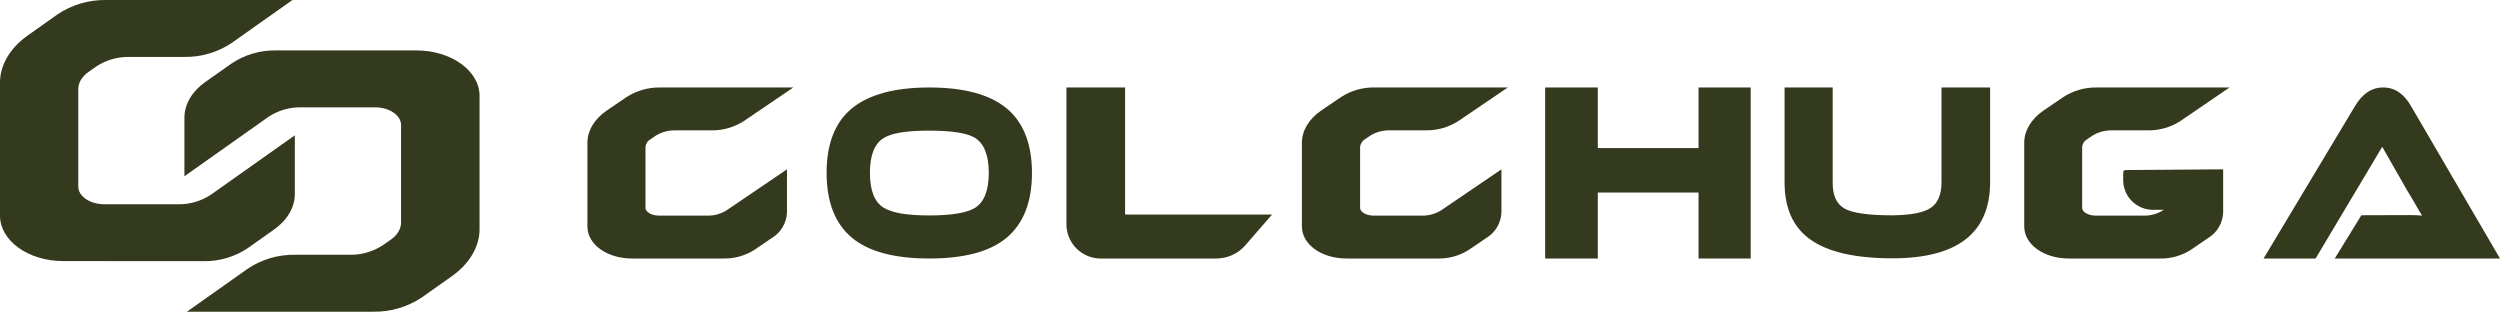 <svg width="255" height="32" viewBox="0 0 255 32" fill="none" xmlns="http://www.w3.org/2000/svg">
<path d="M20.762 26.639C22.364 26.667 23.936 26.204 25.267 25.313L27.964 23.406C29.306 22.458 30.074 21.137 30.074 19.783V13.802L21.498 19.868C20.517 20.515 19.363 20.852 18.187 20.834H10.645C9.179 20.834 7.985 20.023 7.985 19.03V9.085C7.985 8.434 8.351 7.816 9.016 7.346L9.804 6.79C10.803 6.131 11.978 5.788 13.175 5.807H18.793C20.51 5.837 22.195 5.342 23.623 4.388L29.829 0.001H10.84C9.073 -0.03 7.338 0.48 5.868 1.463L2.778 3.655C1.026 4.906 0 6.64 0 8.409V22C0 24.552 2.89 26.629 6.441 26.629L20.762 26.639Z" fill="#343A1D"/>
<path d="M28.132 5.144C26.53 5.116 24.959 5.579 23.628 6.47L20.92 8.377C19.579 9.325 18.811 10.646 18.811 12V17.979L27.389 11.913C28.369 11.266 29.522 10.929 30.697 10.947H38.247C39.716 10.947 40.907 11.758 40.907 12.751V22.696C40.907 23.346 40.541 23.964 39.876 24.435L39.087 24.985C38.091 25.651 36.917 26 35.719 25.986H30.104C28.387 25.956 26.702 26.451 25.274 27.405L19.068 31.794H38.062C39.829 31.826 41.564 31.316 43.034 30.333L46.137 28.138C47.888 26.887 48.914 25.155 48.914 23.384V9.773C48.914 7.221 46.024 5.144 42.476 5.144H28.132Z" fill="#343A1D"/>
<path d="M66.356 14.2L66.867 13.851C67.468 13.476 68.164 13.284 68.872 13.297H72.536C73.721 13.318 74.884 12.986 75.879 12.343L80.92 8.923H67.348C66.13 8.901 64.933 9.241 63.909 9.9L61.885 11.277C60.632 12.13 59.915 13.328 59.915 14.569V23.099C59.915 24.933 61.916 26.368 64.467 26.368H73.82C74.932 26.387 76.025 26.077 76.961 25.476L78.721 24.278C79.172 24.009 79.549 23.633 79.82 23.183C80.09 22.733 80.246 22.224 80.272 21.7V17.271L74.111 21.451C73.523 21.819 72.841 22.007 72.149 21.994H67.224C66.449 21.994 65.84 21.607 65.84 21.219V14.988C65.854 14.824 65.909 14.667 65.999 14.529C66.089 14.392 66.212 14.279 66.356 14.2Z" fill="#343A1D"/>
<path d="M139.235 14.2L139.746 13.847C140.347 13.472 141.043 13.279 141.751 13.293H145.415C146.599 13.313 147.762 12.983 148.758 12.343L153.799 8.919H140.227C139.009 8.898 137.813 9.238 136.788 9.896L134.764 11.273C133.511 12.126 132.794 13.324 132.794 14.568V23.099C132.794 24.933 134.795 26.368 137.346 26.368H146.695C147.807 26.387 148.9 26.076 149.836 25.476L151.596 24.278C152.047 24.009 152.424 23.633 152.695 23.183C152.965 22.733 153.121 22.223 153.147 21.699V17.271L147.001 21.447C146.415 21.817 145.733 22.008 145.039 21.994H140.115C139.339 21.994 138.73 21.606 138.73 21.218V14.987C138.745 14.825 138.799 14.669 138.887 14.532C138.974 14.395 139.094 14.281 139.235 14.2Z" fill="#343A1D"/>
<path d="M102.635 11.017C100.905 9.621 98.292 8.923 94.794 8.923C91.297 8.923 88.677 9.621 86.935 11.017C85.187 12.436 84.314 14.641 84.314 17.632C84.314 20.623 85.185 22.837 86.927 24.274C88.625 25.67 91.245 26.368 94.787 26.368C98.328 26.368 100.948 25.67 102.646 24.274C104.391 22.824 105.262 20.61 105.26 17.632C105.257 14.654 104.382 12.449 102.635 11.017ZM99.506 21.168C98.663 21.706 97.093 21.975 94.794 21.975C92.496 21.975 90.934 21.706 90.106 21.168C89.191 20.594 88.734 19.415 88.734 17.632C88.734 15.848 89.191 14.671 90.106 14.099C90.882 13.582 92.445 13.324 94.794 13.324C97.144 13.324 98.715 13.582 99.506 14.099C100.405 14.704 100.855 15.882 100.855 17.632C100.855 19.382 100.405 20.561 99.506 21.168Z" fill="#343A1D"/>
<path d="M114.759 8.919H108.776V22.878C108.776 23.798 109.14 24.681 109.788 25.335C110.435 25.988 111.315 26.36 112.235 26.368H124.069C124.632 26.367 125.189 26.245 125.701 26.01C126.213 25.776 126.668 25.433 127.036 25.007L129.75 21.881H114.759V8.919Z" fill="#343A1D"/>
<path d="M173.251 15.104H162.976V8.923H157.605V26.368H162.976V19.64H173.251V26.368H178.571V8.923H173.251V15.104Z" fill="#343A1D"/>
<path d="M198.033 18.593C198.033 19.826 197.675 20.691 196.959 21.188C196.243 21.684 194.937 21.942 193.042 21.963C190.54 21.963 188.892 21.724 188.099 21.246C187.305 20.767 186.917 19.886 186.935 18.601V8.923H182.026V18.593C182.026 21.23 182.894 23.169 184.628 24.41C186.412 25.702 189.214 26.348 193.035 26.348C199.673 26.348 202.992 23.757 202.992 18.574V8.923H198.033V18.593Z" fill="#343A1D"/>
<path d="M240.859 21.955L238.144 26.368H255L245.946 10.857C245.214 9.565 244.262 8.919 243.088 8.919C241.915 8.919 240.948 9.565 240.188 10.857L230.882 26.368H236.19L242.987 14.975L245.585 19.52L245.973 20.16L246.361 20.827C246.694 21.408 246.923 21.8 247.055 21.99C246.667 21.955 246.279 21.939 245.841 21.939L240.859 21.955Z" fill="#343A1D"/>
<path d="M212.892 14.2L213.408 13.851C214.005 13.476 214.699 13.283 215.405 13.297H219.061C220.242 13.317 221.403 12.987 222.396 12.347L227.413 8.923H213.888C212.673 8.901 211.478 9.241 210.457 9.9L208.437 11.277C207.188 12.13 206.471 13.328 206.471 14.569V23.099C206.471 24.933 208.468 26.368 211.015 26.368H220.344C221.453 26.387 222.542 26.076 223.474 25.476L225.23 24.278C225.678 24.007 226.052 23.63 226.319 23.18C226.586 22.73 226.738 22.222 226.762 21.699V17.271L216.804 17.345C216.742 17.345 216.681 17.37 216.637 17.414C216.593 17.459 216.568 17.519 216.568 17.581V18.388C216.57 18.786 216.65 19.179 216.804 19.546C216.958 19.912 217.183 20.245 217.466 20.525C217.748 20.805 218.083 21.026 218.452 21.176C218.82 21.326 219.214 21.403 219.612 21.401H220.705L220.631 21.451C220.045 21.818 219.365 22.007 218.673 21.994H213.76C212.985 21.994 212.38 21.606 212.38 21.218V14.987C212.395 14.824 212.449 14.668 212.538 14.53C212.628 14.393 212.749 14.28 212.892 14.2Z" fill="#343A1D"/>
</svg>
